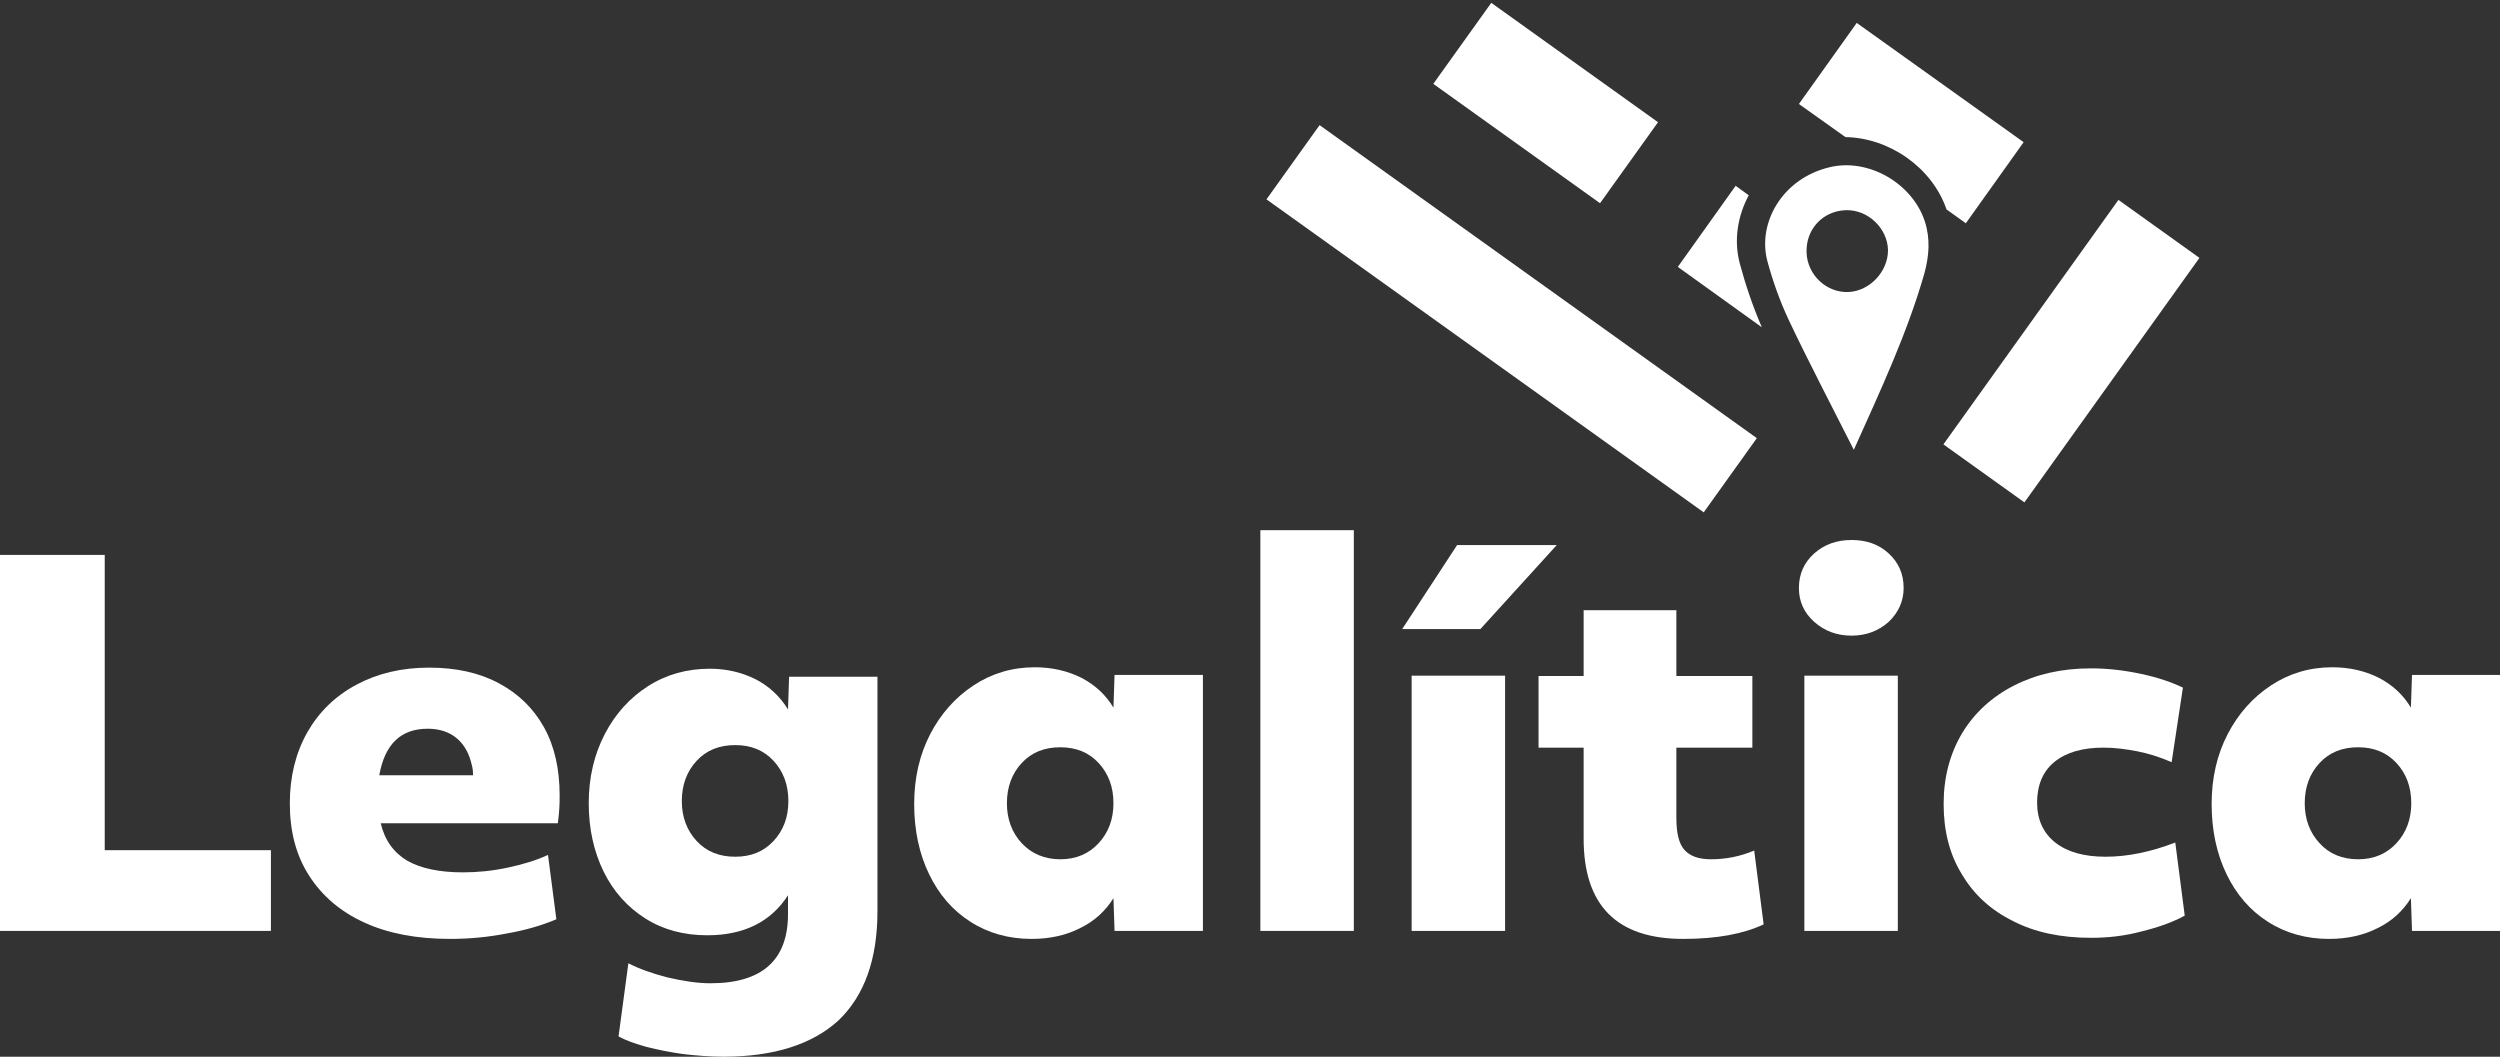 <?xml version="1.0" encoding="utf-8"?>
<!-- Generator: Adobe Illustrator 24.2.3, SVG Export Plug-In . SVG Version: 6.00 Build 0)  -->
<svg version="1.1" id="Layer_1" xmlns="http://www.w3.org/2000/svg" xmlns:xlink="http://www.w3.org/1999/xlink" x="0px" y="0px"
	 viewBox="0 0 687.5 290.6" style="enable-background:new 0 0 687.5 290.6;" xml:space="preserve">
<rect x="0" y="0" width="687.5" height="290.6" fill="#333333" stroke="none"/>
<style type="text/css">
	.st0{fill:#FFFFFF;}
</style>
<g>
	
		<rect x="403.2" y="13.7" transform="matrix(0.582 -0.813 0.813 0.582 102.478 374.648)" class="st0" width="25.1" height="147.9"/>
	
		<rect x="556" y="55.3" transform="matrix(0.813 0.582 -0.582 0.813 162.725 -313.58)" class="st0" width="27.4" height="82.7"/>
	
		<rect x="411.4" y="0.1" transform="matrix(0.582 -0.813 0.813 0.582 154.64 357.469)" class="st0" width="27.4" height="56.4"/>
	<path class="st0" d="M478.4,72.3c-1.6-6.2-0.6-12.8,2.5-18.6l-3.6-2.6l-15.9,22.3l23.1,16.6C482,84.2,480,78.3,478.4,72.3z"/>
	<path class="st0" d="M510.6,6.3l-15.9,22.3l12.8,9.1c12,0.2,23.8,8.3,27.8,19.9l5.3,3.8l15.9-22.3L510.6,6.3z"/>
	<g>
		<path class="st0" d="M509.8,123.7c-6.3-12.5-12.3-23.9-17.8-35.5c-2.5-5.3-4.5-10.9-6-16.5c-2.7-10.4,4.1-22.6,17.1-25.7
			c10.6-2.6,22.7,4.3,26.2,14.8c1.6,4.9,1.2,9.6-0.1,14.4C524.5,91.6,517.3,107,509.8,123.7z M507.6,57.8c-6.3,0.2-11,5.2-10.8,11.6
			c0.2,6.2,5.5,11.2,11.6,10.9c5.8-0.3,10.8-5.6,10.8-11.5C519.1,62.8,513.7,57.6,507.6,57.8z"/>
	</g>
</g>
<g>
	<path class="st0" d="M0,256V152.6h28.8v81.2h45.7V256H0z"/>
	<path class="st0" d="M123.8,258.2c-9.2,0-17.1-1.5-23.6-4.5c-6.6-3-11.6-7.3-15.2-12.9s-5.3-12.2-5.3-19.9c0-7.3,1.6-13.8,4.8-19.5
		c3.2-5.6,7.7-10,13.5-13.1c5.8-3.1,12.4-4.7,20-4.7c7.4,0,13.8,1.4,19.2,4.3s9.5,6.9,12.4,12.1c2.9,5.2,4.3,11.5,4.3,18.7
		c0,1.3,0,2.5-0.1,3.8c-0.1,1.3-0.2,2.6-0.4,3.9h-48.7c1.1,4.7,3.6,8.1,7.3,10.3c3.7,2.1,8.8,3.2,15.3,3.2c4,0,8.1-0.4,12.3-1.3
		c4.2-0.9,7.9-2,11.1-3.5l2.3,17.7c-4,1.7-8.5,3-13.6,3.9C134.3,257.7,129.1,258.2,123.8,258.2z M117.6,200.4
		c-7.4,0-11.8,4.3-13.3,12.8h25.8c0-1-0.1-1.9-0.3-2.6c-0.7-3.2-2-5.7-4.1-7.5C123.6,201.3,120.9,200.4,117.6,200.4z"/>
	<path class="st0" d="M198.9,290.6c-3.5,0-7.1-0.3-10.8-0.7c-3.7-0.5-7.1-1.2-10.3-2c-3.2-0.9-5.8-1.8-7.7-2.9l2.7-20.1
		c2.9,1.5,6.5,2.8,10.8,3.9c4.3,1,8.2,1.6,11.8,1.6c14.2,0,21.3-6.4,21.3-19v-5.2c-4.7,7.3-12.1,11-22.2,11c-6.4,0-12.1-1.5-17-4.6
		c-4.9-3.1-8.8-7.4-11.5-12.9c-2.7-5.5-4.1-11.8-4.1-18.8c0-7.1,1.5-13.4,4.4-19c2.9-5.6,6.9-10,11.9-13.2c5-3.2,10.7-4.8,17-4.8
		c4.6,0,8.8,1,12.6,2.9c3.7,1.9,6.7,4.7,8.9,8.3l0.3-9h24.3v64.5c0,13.2-3.6,23.2-10.7,30C223.4,287.2,212.8,290.6,198.9,290.6z
		 M202.2,235.6c4.3,0,7.8-1.4,10.5-4.3c2.7-2.9,4.1-6.5,4.1-11c0-4.5-1.4-8.2-4.1-11.1c-2.7-2.9-6.2-4.3-10.5-4.3
		c-4.4,0-7.9,1.4-10.6,4.3c-2.7,2.9-4.1,6.6-4.1,11.1c0,4.4,1.4,8.1,4.1,11C194.3,234.2,197.8,235.6,202.2,235.6z"/>
	<path class="st0" d="M283.7,258.2c-6.3,0-12-1.6-16.8-4.7c-4.9-3.1-8.7-7.5-11.4-13.1c-2.7-5.6-4.1-12-4.1-19.3
		c0-7.2,1.5-13.6,4.4-19.2c2.9-5.6,6.9-10.1,11.9-13.4c5-3.3,10.6-5,16.9-5c4.7,0,9,1,12.8,2.9c3.8,2,6.7,4.7,8.8,8.2l0.3-9h24.3
		V256h-24.3l-0.3-9c-2.2,3.5-5.2,6.3-9.1,8.2C293.2,257.2,288.7,258.2,283.7,258.2z M291.6,236.3c4.3,0,7.8-1.5,10.5-4.4
		c2.7-2.9,4.1-6.6,4.1-11c0-4.5-1.4-8.2-4.1-11.1c-2.7-2.9-6.2-4.3-10.5-4.3c-4.4,0-7.9,1.4-10.6,4.3c-2.7,2.9-4.1,6.6-4.1,11.1
		c0,4.4,1.4,8.1,4.1,11C283.7,234.8,287.3,236.3,291.6,236.3z"/>
	<path class="st0" d="M346.6,256V145.8h25.7V256H346.6z"/>
	<path class="st0" d="M385.6,173l15.1-23.1h27.4l-21,23.1H385.6z M388.2,256v-70.2h25.7V256H388.2z"/>
	<path class="st0" d="M462.9,258.2c-18.3,0-27.4-9.2-27.4-27.6v-25h-12.4v-19.7h12.4v-18.1H461v18.1h20.9v19.7H461v19.3
		c0,4.2,0.7,7.1,2.2,8.8c1.5,1.7,3.9,2.6,7.3,2.6c4.2,0,8.1-0.8,11.9-2.4l2.6,20.3C479.5,256.8,472.2,258.2,462.9,258.2z"/>
	<path class="st0" d="M509.2,174.8c-4.1,0-7.5-1.3-10.3-3.8c-2.8-2.5-4.2-5.6-4.2-9.3c0-3.8,1.4-7,4.2-9.5c2.8-2.5,6.2-3.7,10.3-3.7
		c4.1,0,7.5,1.2,10.2,3.7c2.7,2.5,4.1,5.6,4.1,9.5c0,3.6-1.4,6.7-4.1,9.3C516.6,173.5,513.2,174.8,509.2,174.8z M496.2,256v-70.2
		h25.7V256H496.2z"/>
	<path class="st0" d="M575,257.9c-8.2,0-15.4-1.5-21.4-4.6c-6.1-3-10.8-7.3-14.1-12.9c-3.4-5.5-5-12-5-19.3c0-7.3,1.7-13.8,5.1-19.5
		c3.4-5.6,8.2-10,14.3-13.1c6.1-3.1,13.1-4.7,21.1-4.7c4.4,0,9,0.5,13.7,1.5c4.7,1,8.5,2.3,11.6,3.8l-3.1,20.5
		c-3.2-1.4-6.4-2.4-9.5-3c-3.1-0.6-6.2-1-9.2-1c-5.8,0-10.3,1.3-13.5,3.9c-3.2,2.6-4.8,6.4-4.8,11.2c0,4.7,1.7,8.4,5,11
		c3.3,2.6,7.9,3.9,13.8,3.9c6.1,0,12.4-1.3,19.2-3.9l2.6,20.1c-3.3,1.8-7.2,3.2-11.7,4.3C584.3,257.4,579.7,257.9,575,257.9z"/>
	<path class="st0" d="M640.5,258.2c-6.3,0-12-1.6-16.8-4.7c-4.9-3.1-8.7-7.5-11.4-13.1c-2.7-5.6-4.1-12-4.1-19.3
		c0-7.2,1.5-13.6,4.4-19.2c2.9-5.6,6.9-10.1,11.9-13.4c5-3.3,10.6-5,16.9-5c4.7,0,9,1,12.8,2.9c3.8,2,6.7,4.7,8.8,8.2l0.3-9h24.3
		V256h-24.3l-0.3-9c-2.2,3.5-5.2,6.3-9.1,8.2C650,257.2,645.5,258.2,640.5,258.2z M648.5,236.3c4.3,0,7.8-1.5,10.5-4.4
		c2.7-2.9,4.1-6.6,4.1-11c0-4.5-1.4-8.2-4.1-11.1c-2.7-2.9-6.2-4.3-10.5-4.3c-4.4,0-7.9,1.4-10.6,4.3c-2.7,2.9-4.1,6.6-4.1,11.1
		c0,4.4,1.4,8.1,4.1,11C640.5,234.8,644.1,236.3,648.5,236.3z"/>
</g>
</svg>
